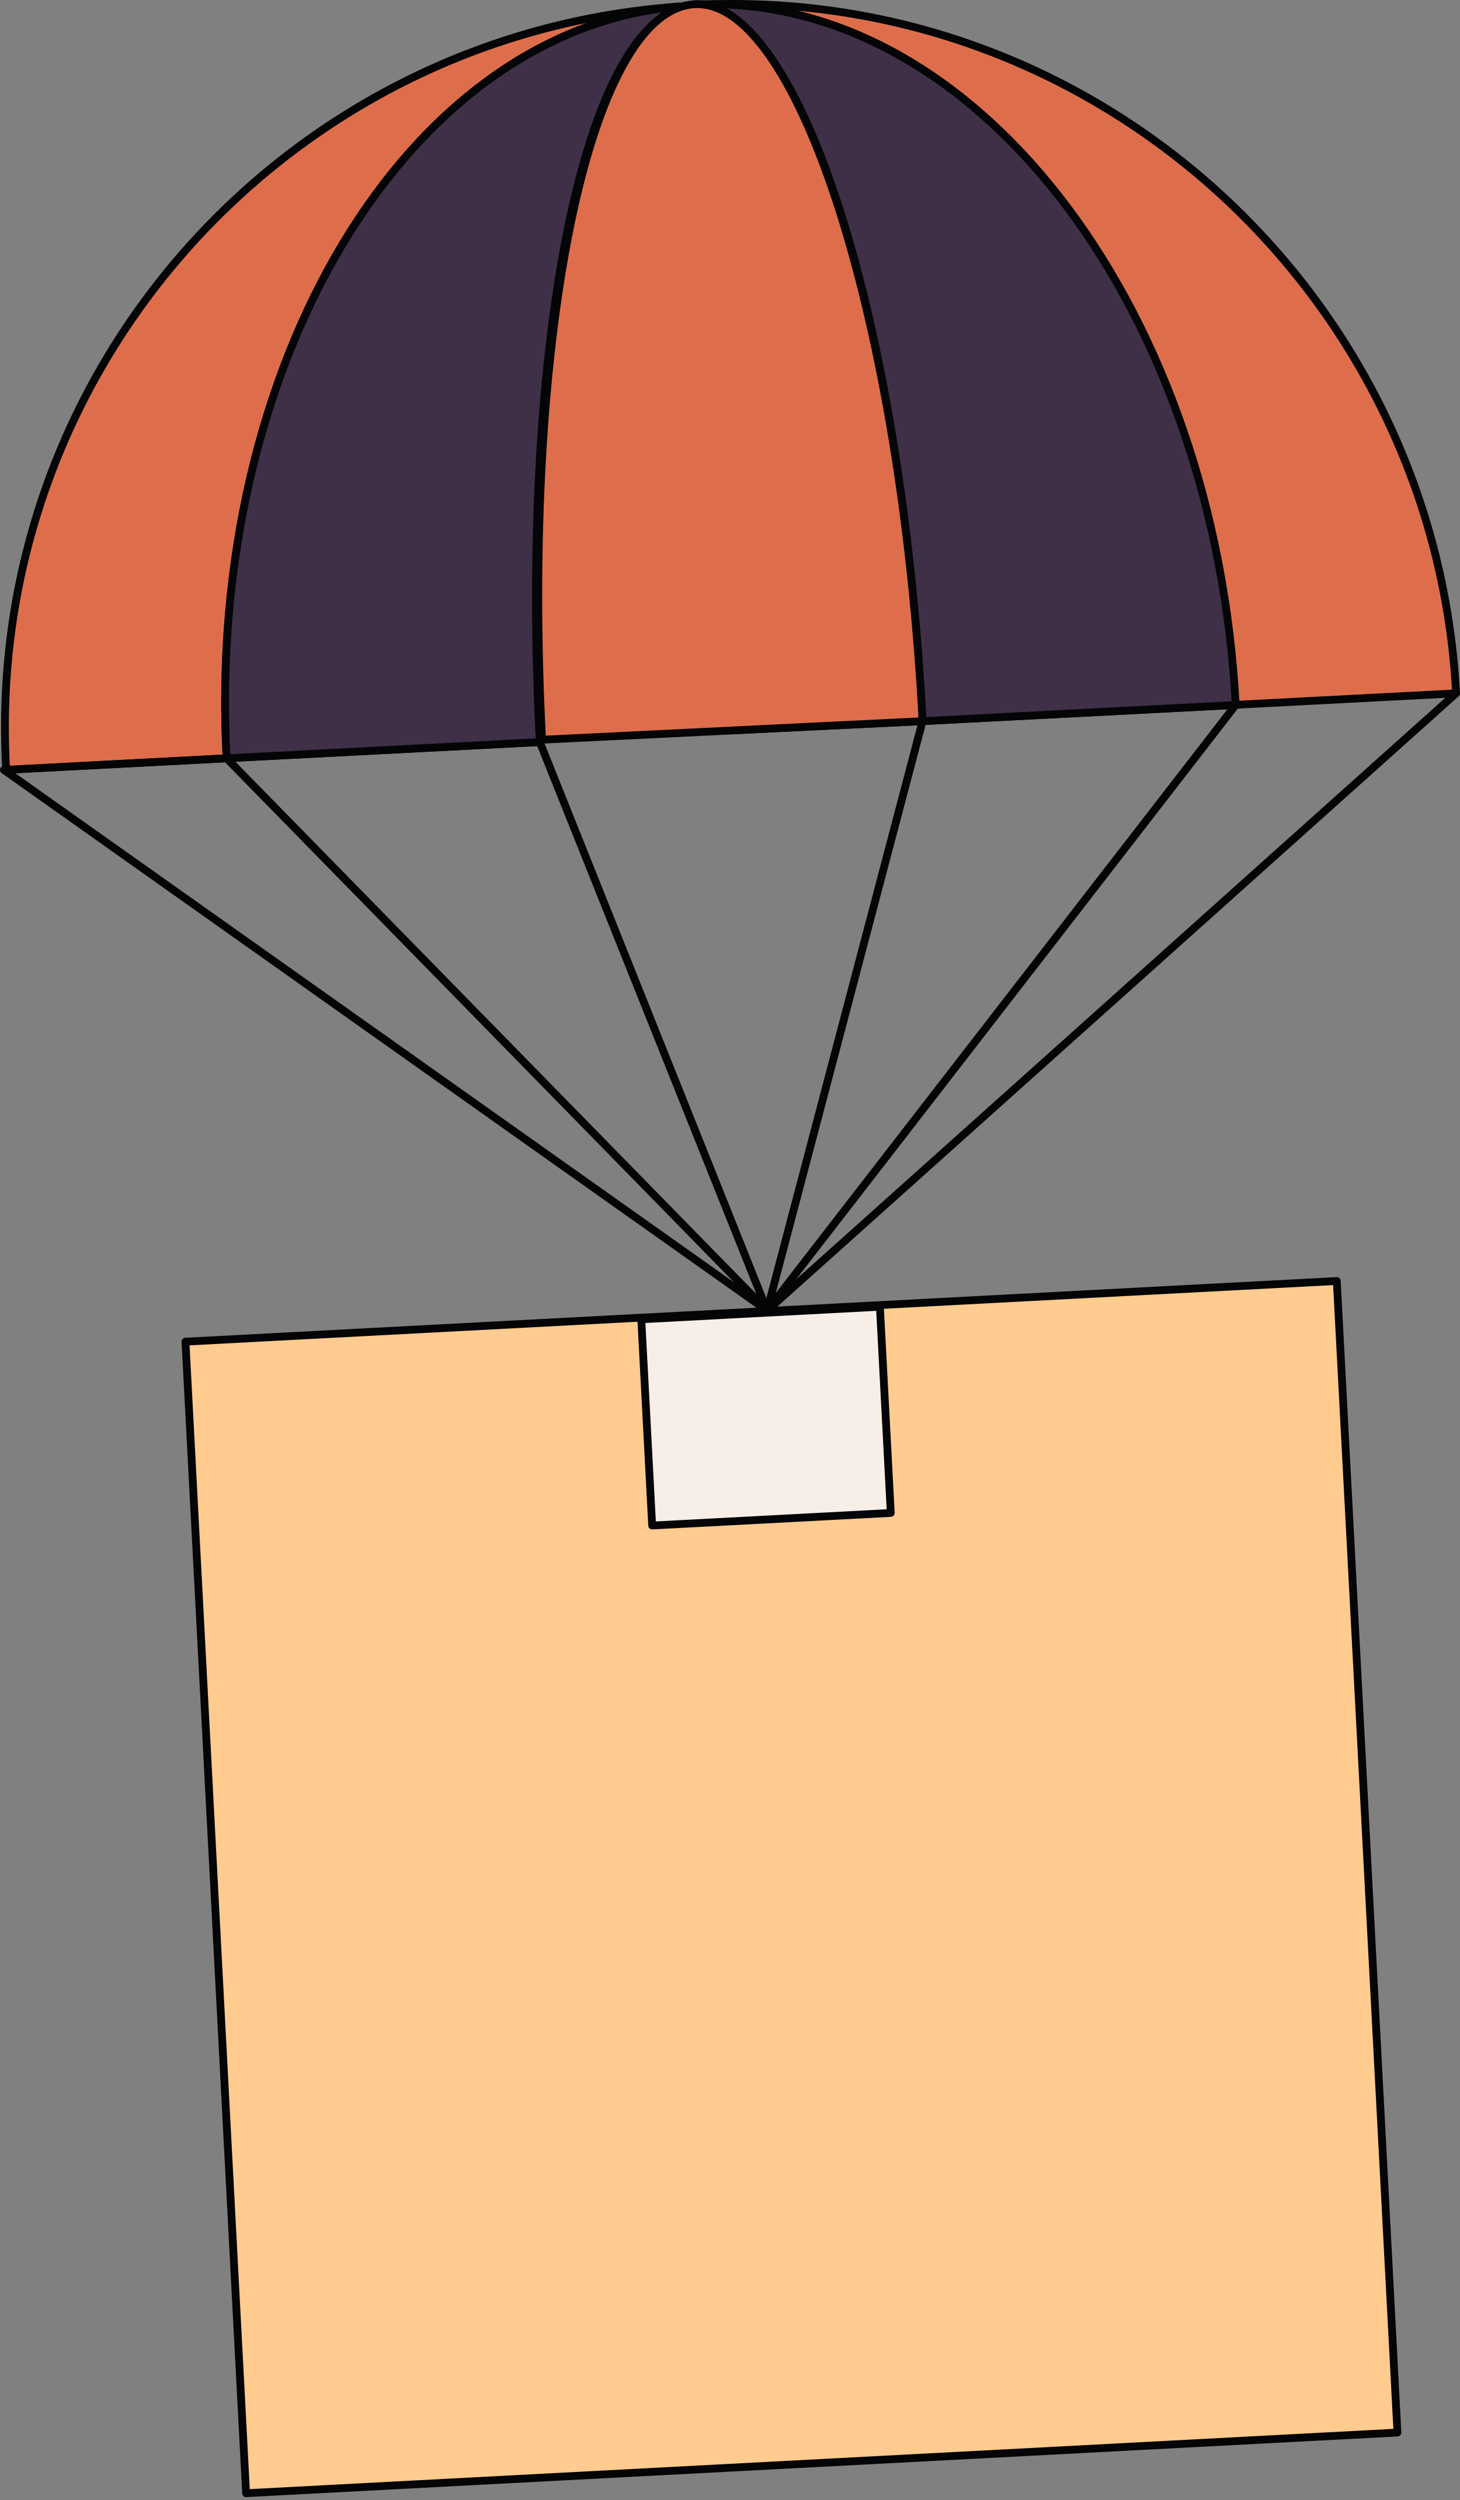 <svg width="375" height="642" viewBox="0 0 375 642" fill="none" xmlns="http://www.w3.org/2000/svg">
<rect x="0" y="0" width="375" height="642" fill="#808080" stroke="none"/>
<path d="M343.354 328.96L47.633 344.539L63.212 640.26L358.933 624.68L343.354 328.96Z" fill="#FFCB8E" stroke="#030507" stroke-width="2" stroke-linejoin="round"/>
<path d="M226.002 335.57L164.716 338.799L167.505 391.755L228.792 388.526L226.002 335.57Z" fill="#F7EEE7" stroke="#030507" stroke-width="2" stroke-linejoin="round"/>
<path d="M58.202 194.732L1.596 197.711C-4.362 95.821 73.098 8.828 174.392 1.678C104.678 7.636 52.839 93.438 58.202 194.732Z" fill="#DE6E4B" stroke="#030507" stroke-width="2" stroke-linejoin="round"/>
<path d="M58.201 194.732L138.64 190.561L58.201 194.732ZM58.201 194.732L1 197.711L58.201 194.732Z" stroke="#030507" stroke-width="2" stroke-linejoin="round"/>
<path d="M236.955 185.198L317.394 181.028L236.955 185.198ZM236.955 185.198L187.5 187.582L236.955 185.198Z" stroke="#030507" stroke-width="2" stroke-linejoin="round"/>
<path d="M374 178.048L316.799 181.028C312.032 80.33 252.447 1.082 182.733 1.082C283.431 -1.897 368.638 76.755 374 178.048Z" fill="#DE6E4B" stroke="#030507" stroke-width="2" stroke-linejoin="round"/>
<path d="M138.641 190.561L58.202 194.732C52.839 93.438 104.678 7.636 174.392 1.678C175.584 1.678 176.775 1.678 177.967 1.678C150.557 2.869 133.278 87.48 138.641 190.561Z" fill="#3F3047" stroke="#030507" stroke-width="2" stroke-linejoin="round"/>
<path d="M317.394 181.028L236.955 185.198C231.592 83.309 205.971 1.082 178.562 1.082C179.158 1.082 180.349 1.082 180.945 1.082H182.733C252.447 1.082 312.031 80.33 317.394 181.028Z" fill="#3F3047" stroke="#030507" stroke-width="2" stroke-linejoin="round"/>
<path d="M236.955 185.198L188.095 187.582L139.236 189.965C133.873 86.884 151.153 2.274 178.562 1.082H179.158C205.375 1.082 231.592 83.309 236.955 185.198Z" fill="#DE6E4B" stroke="#030507" stroke-width="2" stroke-linejoin="round"/>
<path d="M374 178.048L197.034 336.543" stroke="#030507" stroke-width="2" stroke-linejoin="round"/>
<path d="M317.395 181.028L197.034 336.544" stroke="#030507" stroke-width="2" stroke-linejoin="round"/>
<path d="M236.956 185.198L197.034 336.543" stroke="#030507" stroke-width="2" stroke-linejoin="round"/>
<path d="M138.641 190.562L197.034 336.544" stroke="#030507" stroke-width="2" stroke-linejoin="round"/>
<path d="M58.201 194.732L197.034 336.543" stroke="#030507" stroke-width="2" stroke-linejoin="round"/>
<path d="M1 197.711L197.034 336.544" stroke="#030507" stroke-width="2" stroke-linejoin="round"/>
</svg>
